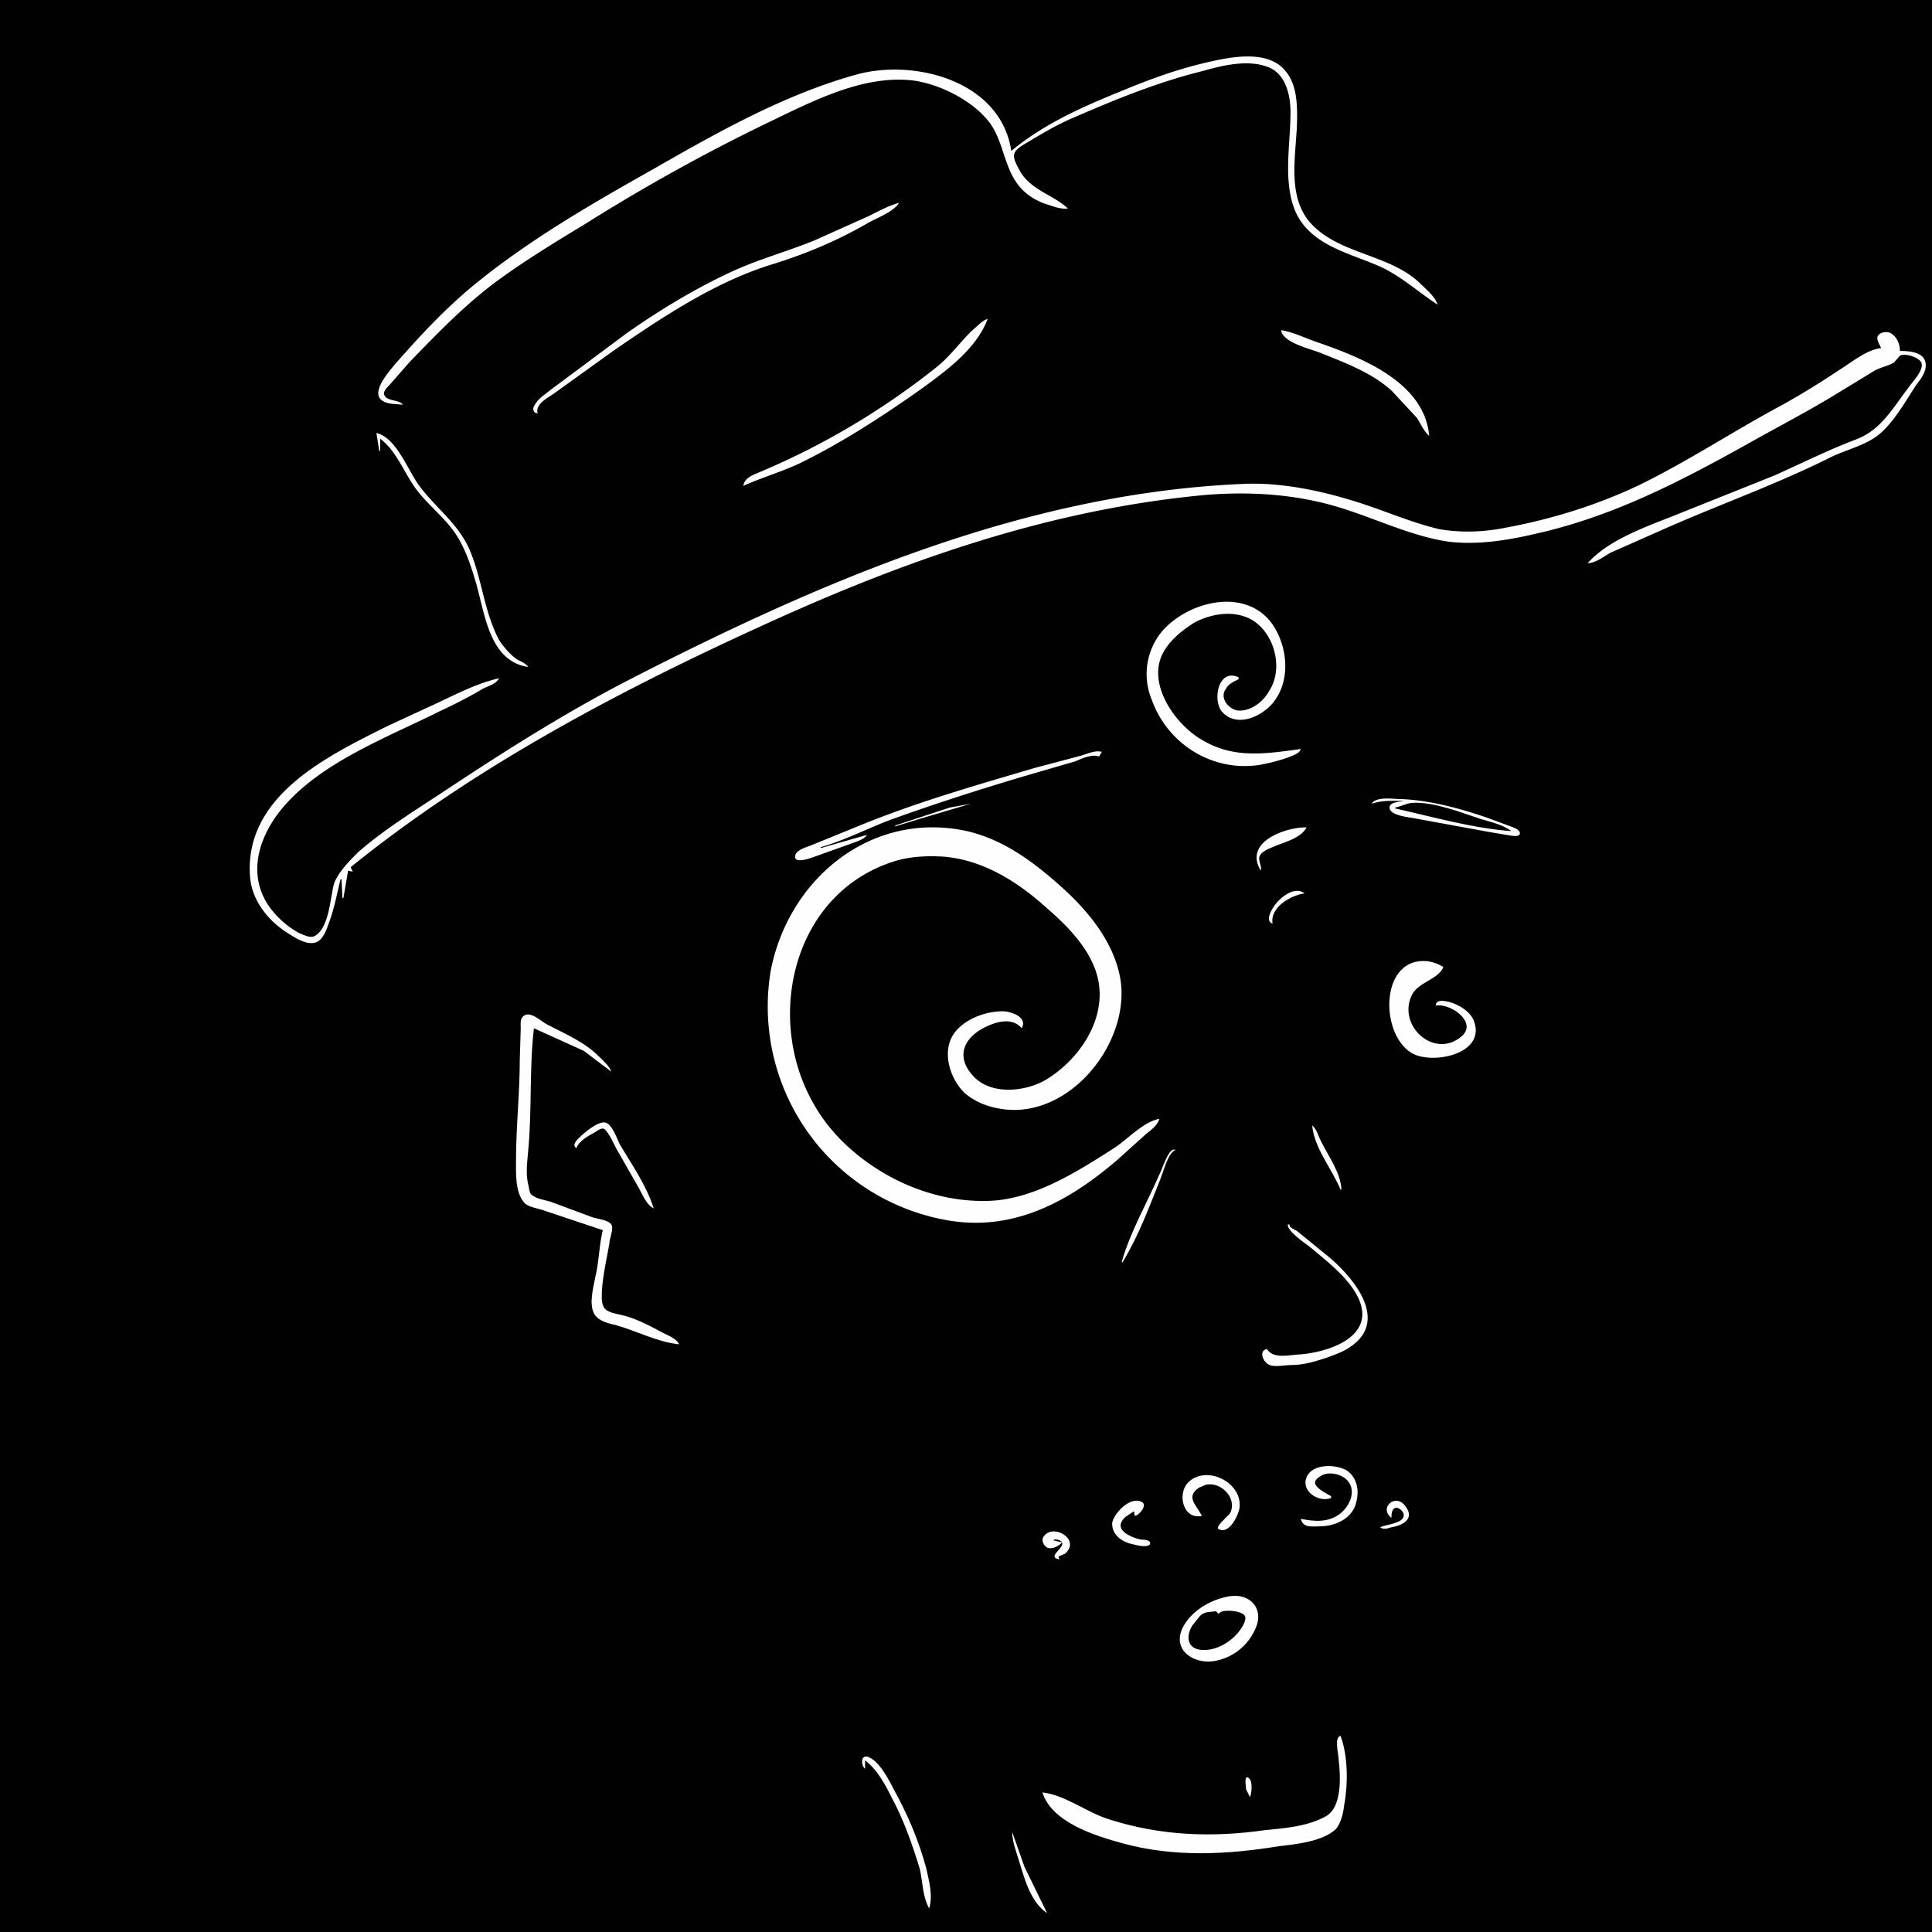 <?xml version="1.0" standalone="yes"?>
<svg xmlns="http://www.w3.org/2000/svg" version="1.0" viewBox="0 0 2048 2048">
  <title> fosterz 19 </title>
  <desc> f o s t e r z . a r e . f r e e </desc>
  <!--
    {
      "name": "19",
      "description": " f o s t e r z ",
      "edition": 19,
      "attributes": [
        {
          "trait_type": "Top",
          "value": "duster"
        },
        {
          "trait_type": "Wrinkles",
          "value": "pineal"
        },
        {
          "trait_type": "Brows",
          "value": "stress"
        },
        {
          "trait_type": "Left Eye",
          "value": "foz"
        },
        {
          "trait_type": "Right Eye",
          "value": "focus"
        },
        {
          "trait_type": "Nose",
          "value": "lil"
        },
        {
          "trait_type": "Stress",
          "value": "easy"
        },
        {
          "trait_type": "Ear",
          "value": "sharp"
        },
        {
          "trait_type": "Mustache",
          "value": "flow"
        },
        {
          "trait_type": "Mouth",
          "value": "ooh"
        },
        {
          "trait_type": "Base",
          "value": "cleft"
        }
      ]
    }
  -->
  <path d="M0 0v2048h2048V0H0z" style="fill:#010101;stroke:none"/>
  <path d="M1072 160c-11-74-102-98-164-81-76 21-147 61-215 100-64 36-130 74-188 121-32 26-60 56-87 87-10 12-31 37-3 41l12 1c-4-6-19-3-20-12 0-3 4-7 6-9l21-24c29-30 57-59 90-84 31-23 64-43 97-63 62-39 125-74 191-106 46-22 100-51 153-46 31 3 72 24 88 51 14 25 13 54 39 72 6 4 12 7 19 9 6 2 14 5 21 4-16-15-39-19-51-40-2-4-7-12-6-17 1-6 9-10 14-13 15-9 30-18 46-25 46-20 92-39 141-51 21-6 47-12 68-4 19 7 24 30 24 48 0 35-9 77 7 109 18 34 59 41 91 56 22 11 38 26 58 39-3-9-12-16-18-22-32-32-88-31-118-66-25-30-13-75-13-111 0-16-1-34-11-47-18-25-58-17-84-11-31 7-61 18-90 30-42 17-83 35-118 64M570 438c-3-9 10-16 16-20l64-46c51-35 106-72 166-91 36-11 70-25 103-44 10-6 28-12 34-22-11 3-22 9-32 14l-58 26c-27 11-56 19-83 31-40 18-78 41-114 66l-82 61c-6 5-13 9-17 16-3 4-2 9 3 9m218 77c20-9 41-15 60-24 45-22 88-50 129-79 26-19 58-42 70-74-6 2-10 7-15 11-14 13-24 28-39 40a796 796 0 0 1-189 112c-7 3-15 6-16 14m570-165c2 14 33 20 44 25 25 10 54 21 74 40l26 28c4 6 7 14 13 19-5-57-72-83-118-99-12-4-26-11-39-13m636 19c-16 2-31 15-44 23-21 14-42 27-64 39-50 27-97 58-148 83-44 21-92 36-140 45-24 5-48 6-72 2-30-7-59-20-88-29-38-12-81-21-121-19-231 10-446 103-649 207-66 34-128 73-190 114-33 22-68 43-98 69-9 9-22 22-26 34-4 15-5 46-20 55-5 3-12-1-17-3-13-7-25-18-33-30-22-34-9-73 15-102 41-49 111-75 167-103 15-7 31-15 46-24 6-3 14-5 17-11-27 6-53 21-78 32l-41 19c-64 32-151 74-145 159 2 27 21 49 43 62 8 5 20 12 29 7 6-4 9-12 11-18 6-15 9-32 13-48h1l1 20h1l5-29 5 1-2-4v-1c130-105 281-185 432-254 150-69 304-124 470-140 44-4 89-2 132 9s84 33 128 40c31 4 63-1 93-8 81-18 151-54 223-94 30-17 61-33 91-51l46-28c7-4 15-5 21-9l6-7c6-3 21 2 23 8 2 8-10 20-14 26-17 22-29 45-56 55-29 11-57 25-86 38l-105 42c-30 12-71 26-93 51 8 0 17-7 24-11l61-27c57-25 116-46 172-74 16-8 35-12 50-23 17-13 30-37 42-55 5-6 11-15 9-23-2-11-18-12-27-12 0-7-3-15-10-19-4-2-13-1-14 5 0 4 3 8 4 11M399 459l3 19h1v-13c17 13 25 35 37 52 13 18 31 31 43 49 10 15 16 33 21 50 10 33 14 85 56 91-3-4-8-6-12-8-7-5-13-12-18-19-17-30-19-68-33-99-12-26-34-42-51-64-13-16-25-53-47-58m980 335c-38 5-72 11-107-11-26-16-54-55-41-87 7-16 21-27 35-36 17-9 39-13 57-5 27 12 39 53 22 78-6 11-20 22-34 20-9-2-18-13-12-22 3-6 8-8 14-11v-2c-21-10-28 23-18 36 17 20 48 3 58-14 15-23 11-56-4-78-28-40-89-25-117 7a71 71 0 0 0-11 73c17 47 64 76 113 69 12-2 23-5 34-9 4-2 9-3 11-8m-460 91-49 14v-1c25-7 50-20 74-29 47-17 94-32 141-46l55-16c7-3 18-8 25-5l3-5c-7-2-15 2-22 4l-49 13c-61 18-124 36-183 60l-54 22c-5 2-16 5-17 11-2 9 15 3 18 2l42-15c5-2 13-4 16-9m535-33c12-4 22-3 34-3-4 1-15 1-15 7 0 8 18 10 24 11l82 15 24 4c2 0 7 1 8-2 1-4-5-6-7-7l-27-10c-29-10-62-19-93-20-8 0-25-3-30 5m-505 23v1l26-8 54-16-22 4-58 19z" style="fill:#fefefe;stroke:none"/>
  <path d="M1479 856v1c40 9 82 21 123 24-9-7-23-10-33-13-21-7-49-18-71-17-6 0-13 4-19 5z" style="fill:#010101;stroke:none"/>
  <path d="M1229 1186c-17 3-34 22-48 31-39 25-86 55-134 56-39 1-77-10-111-30-30-18-56-42-73-72-53-91-23-224 85-258 16-5 34-6 51-5 42 3 79 26 110 54 22 19 46 43 54 72 12 44-18 89-55 111-21 12-56 16-75-3-20-20-13-41 11-53 12-6 29-11 39 1 7-12-12-18-20-18-18 0-41 8-52 24-13 19-4 48 12 63 12 10 26 15 42 17 70 8 132-70 123-136-6-40-34-74-63-100s-61-50-100-59c-101-22-189 50-208 148a230 230 0 0 0 190 265c69 11 127-21 178-65l30-27c5-4 12-9 14-16m107-264h1c0-4-3-10-2-14 2-5 9-8 14-10 11-5 30-9 36-21-24 0-66 16-49 45z" style="fill:#fefefe;stroke:none"/>
  <path d="M869 899v1-1m-3 1 1 1-1-1m-504 30 1 1-1-1z" style="fill:#010101;stroke:none"/>
  <path d="M1349 979c-3-17 19-30 34-32-12-9-29 7-34 16-3 5-7 14 0 16m173 87c15-3 44 17 28 32-29 26-70-11-53-44 7-13 28-16 33-29-5-3-10-5-16-6-51-6-52 76-18 97 21 13 78 2 67-32-3-11-16-19-27-22-5-1-14-3-14 4m-883 238c-4 16-4 34-8 50-2 11-7 28-1 39 5 8 16 10 24 12 21 6 44 18 66 20-3-6-11-9-17-12-13-7-26-14-40-18-7-2-18-3-22-8s-3-13-3-18c1-17 5-34 8-51 0-5 5-16 2-20-3-5-16-6-21-8l-43-16c-6-2-16-3-21-8-2-2-2-7-3-10-3-12-1-25 0-37 4-43 1-87 6-129l53 24 29 22c-2-6-8-11-13-16-16-16-36-24-55-34-6-3-18-15-25-9-4 3-3 9-3 13l-1 33c0 36-4 71-4 107 0 13-1 33 8 44 4 6 17 7 24 10l60 20m-28-87c3-8 13-13 20-17 3-2 7-5 10-3 5 5 9 14 12 20l24 42c4 7 8 18 16 22-8-25-23-46-36-68-3-6-8-21-15-23-8-2-23 11-28 16-3 3-8 8-3 11m780-24c2 24 21 46 30 68h1c-1-18-13-34-21-50-3-5-5-14-10-18m-202 145h1c17-28 28-58 40-88 3-7 8-28 16-31-7-4-14 21-17 26-13 30-31 61-40 93m176-40c0 8 19 20 25 25 19 16 51 40 54 67 3 33-45 45-70 46-10 1-25 4-31-6-9 2-4 13 1 16 6 4 17 1 25 1 13 0 26-4 38-8 8-3 17-6 24-11 44-29 1-78-29-101l-27-22c-3-2-9-4-8-7h-2m46 290v-2c-5-3-16-8-17-14 0-4 4-6 7-8 8-4 19-2 26 4 12 11 4 29-7 37-12 9-27 8-41 5 2 10 12 8 20 8 17 0 36-9 39-27 3-12 0-25-10-32-11-7-37-8-43 7s13 27 26 22m-137 19c-5-11-18-20-3-30l7-3c16-4 34 14 26 30-2 3-17 15-12 17 11 6 21-15 22-23 3-27-36-46-55-26-11 12-5 39 15 35m201 2c0-3 0-8 3-10 4-3 11 4 10 8-1 8-19 9-25 12 4 3 8 1 12 0 12-2 25-9 15-22-10-15-29 1-15 12m-273-7 1 5c5-1 14-12 7-15-12-6-29 12-31 22-1 13 11 21 22 23 4 1 15 4 18 0 2-5-8-5-10-5-12-3-30-11-16-24l9-6m-76 33-9-2v-1h4c17 5-15 18 2 21l-1-3 7-3c17-15-12-32-22-19-4 4-1 11 4 13 6 1 11-2 15-6m178 57c-19 3-39 14-49 31-14 24 8 41 31 38 20-3 37-16 45-35 9-20-5-37-27-34z" style="fill:#fefefe;stroke:none"/>
  <path d="m1292 1711-3-3c-7 1-12 0-17 5l-8 10c-7 11-6 25 10 26 15 1 30-8 39-19 3-4 8-11 7-16-1-7-27-9-28-3z" style="fill:#010101;stroke:none"/>
  <path d="M1105 1900c10 32 56 46 85 54 55 15 111 12 166 3 18-2 46-5 60-18 6-7 8-18 9-26 4-22 4-52-4-73-7 2-2 19-2 25 2 17 4 50-13 60-19 11-44 13-65 15-56 8-110 6-164-11-24-7-47-26-72-29m-188-25v-9c13 10 21 25 28 39 13 24 22 50 30 76 3 13 3 30 10 42 4-14 0-28-3-42-8-30-20-58-35-85-5-10-16-31-28-34-7-1-6 10-2 13m408 30c2-4 3-17-1-20-6-5-3 10-3 12l4 8m-252 37c0 10 4 20 7 30 6 19 12 44 30 56l-24-49-13-37z" style="fill:#fefefe;stroke:none"/>
</svg>
